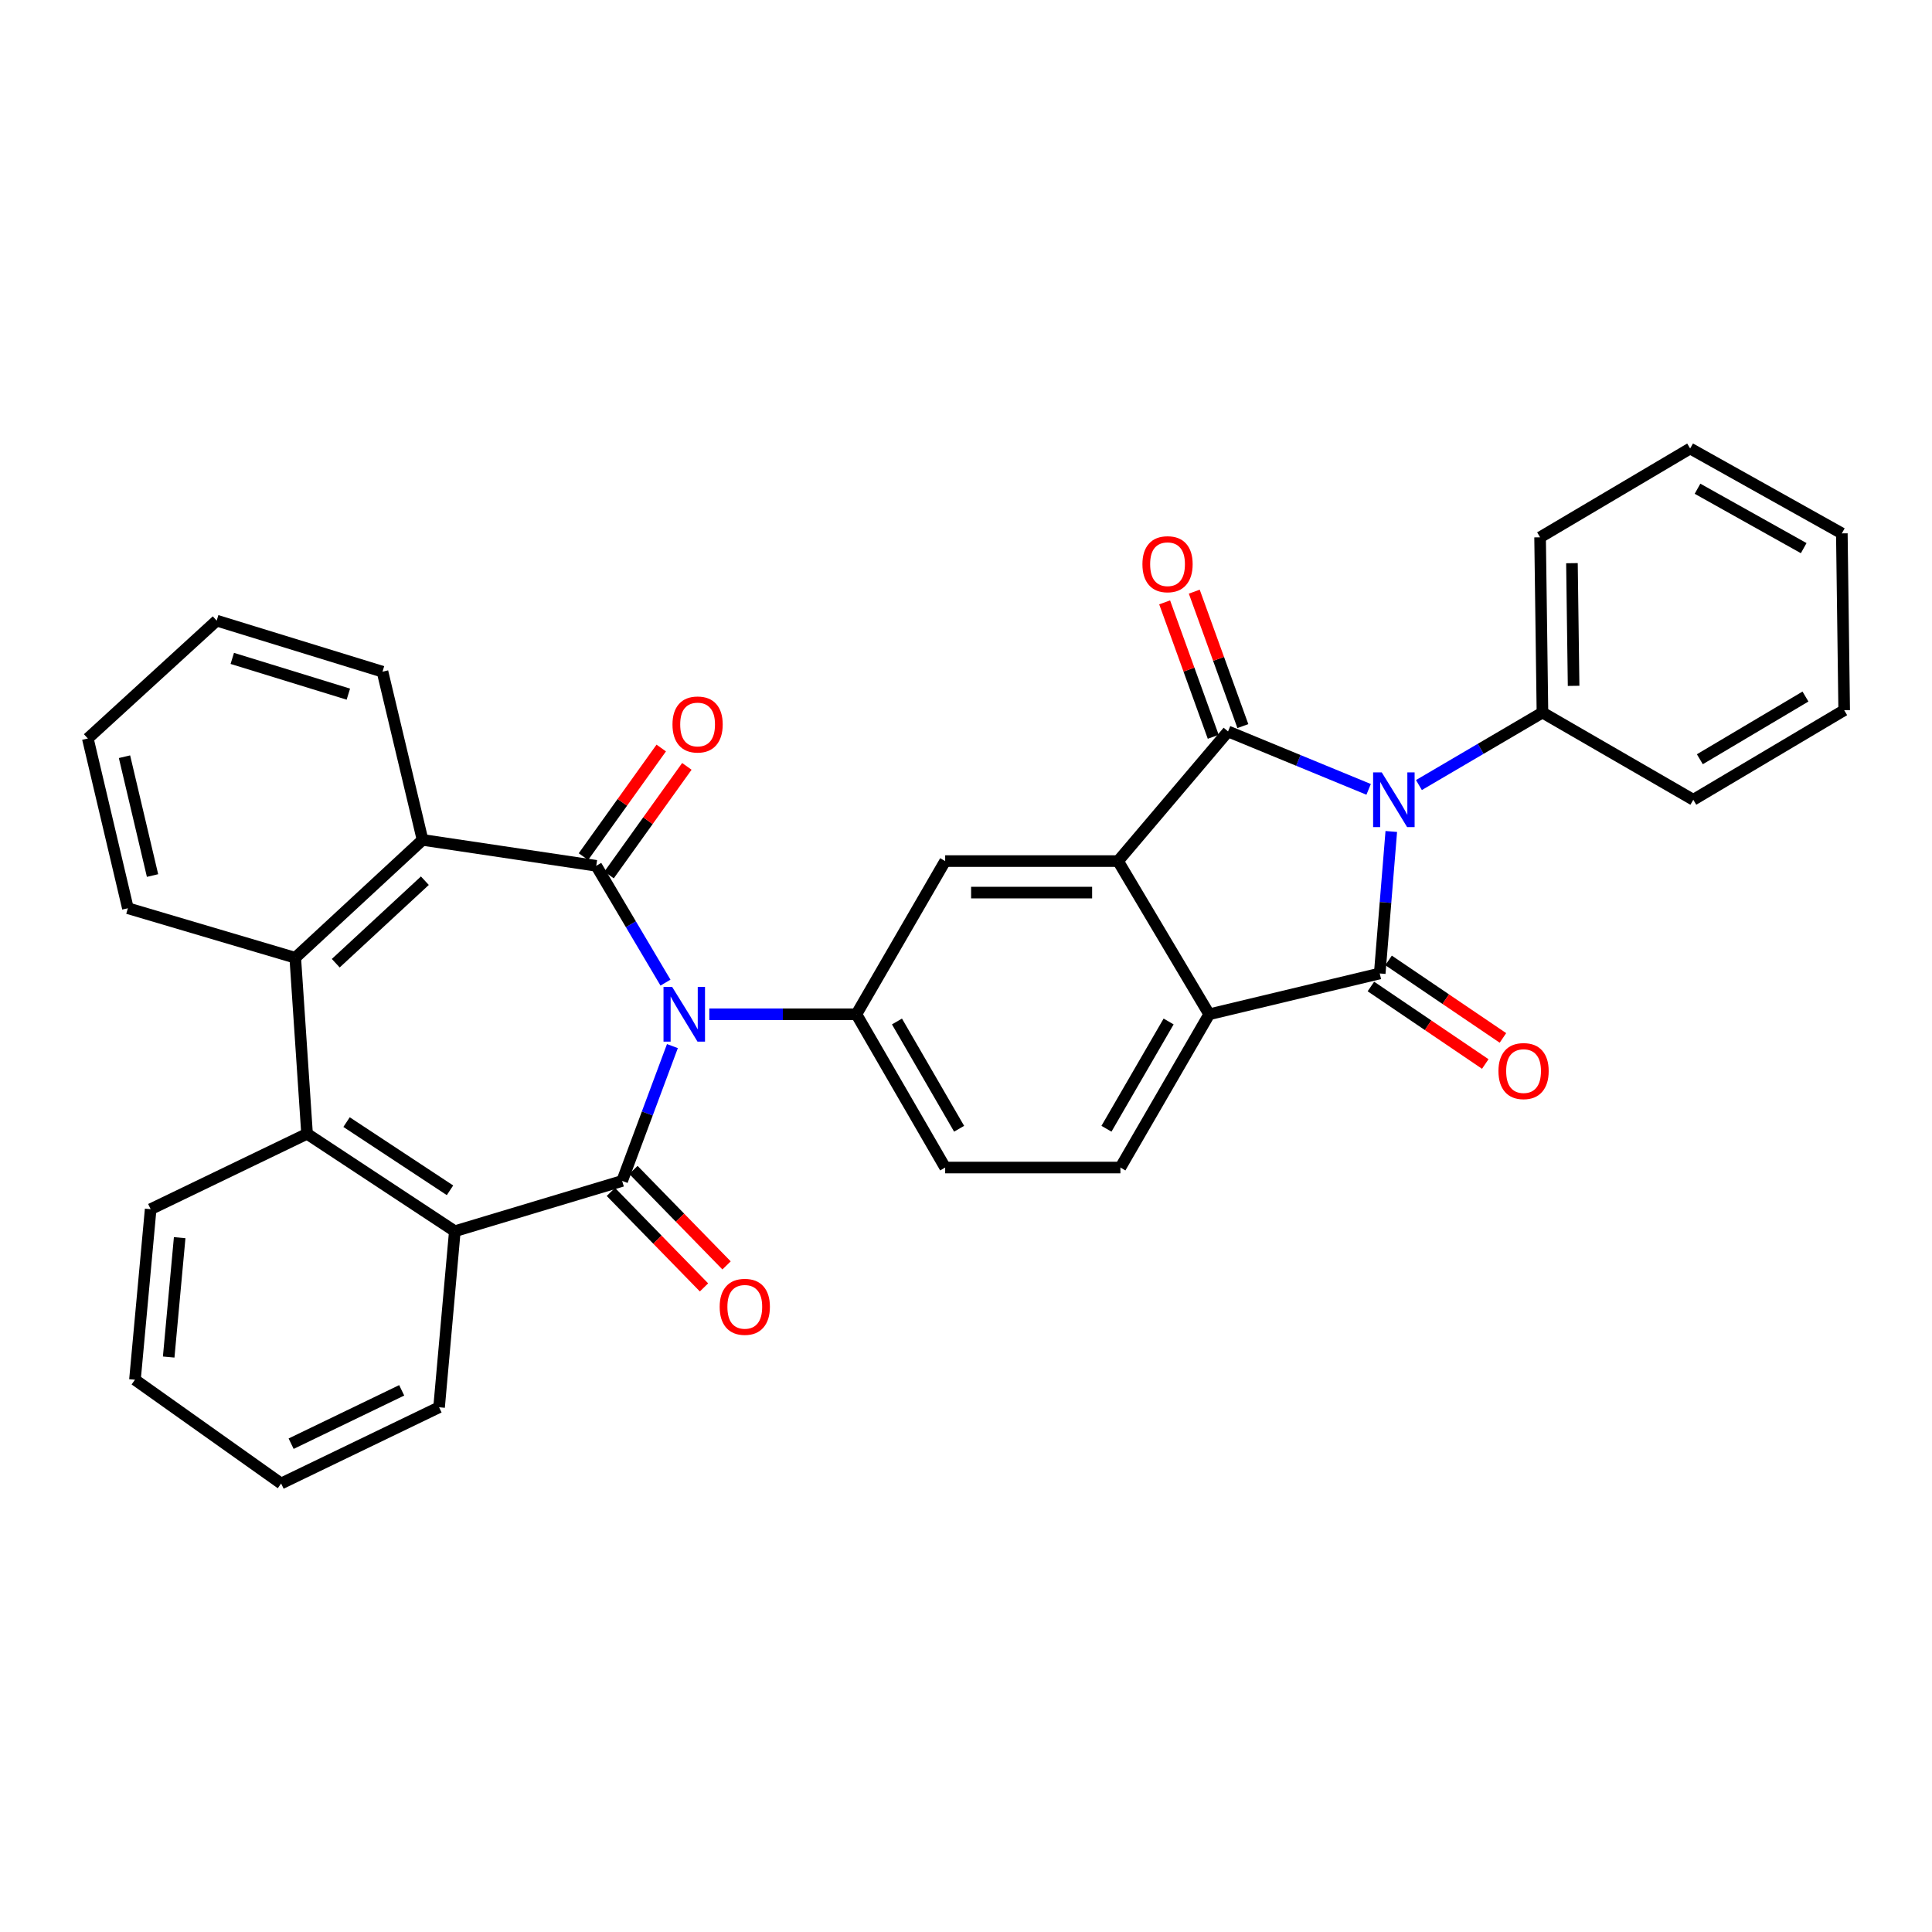 <?xml version='1.0' encoding='iso-8859-1'?>
<svg version='1.1' baseProfile='full'
              xmlns='http://www.w3.org/2000/svg'
                      xmlns:rdkit='http://www.rdkit.org/xml'
                      xmlns:xlink='http://www.w3.org/1999/xlink'
                  xml:space='preserve'
width='1000px' height='1000px' viewBox='0 0 1000 1000'>
<!-- END OF HEADER -->
<rect style='opacity:1.0;fill:#FFFFFF;stroke:none' width='1000' height='1000' x='0' y='0'> </rect>
<path class='bond-3' d='M 344.455,508.603 L 326.536,478.372' style='fill:none;fill-rule:evenodd;stroke:#0000FF;stroke-width:6px;stroke-linecap:butt;stroke-linejoin:miter;stroke-opacity:1' />
<path class='bond-3' d='M 326.536,478.372 L 308.618,448.141' style='fill:none;fill-rule:evenodd;stroke:#000000;stroke-width:6px;stroke-linecap:butt;stroke-linejoin:miter;stroke-opacity:1' />
<path class='bond-4' d='M 348.037,541.457 L 335.032,576.352' style='fill:none;fill-rule:evenodd;stroke:#0000FF;stroke-width:6px;stroke-linecap:butt;stroke-linejoin:miter;stroke-opacity:1' />
<path class='bond-4' d='M 335.032,576.352 L 322.027,611.247' style='fill:none;fill-rule:evenodd;stroke:#000000;stroke-width:6px;stroke-linecap:butt;stroke-linejoin:miter;stroke-opacity:1' />
<path class='bond-7' d='M 367.139,524.996 L 405.203,524.996' style='fill:none;fill-rule:evenodd;stroke:#0000FF;stroke-width:6px;stroke-linecap:butt;stroke-linejoin:miter;stroke-opacity:1' />
<path class='bond-7' d='M 405.203,524.996 L 443.267,524.996' style='fill:none;fill-rule:evenodd;stroke:#000000;stroke-width:6px;stroke-linecap:butt;stroke-linejoin:miter;stroke-opacity:1' />
<path class='bond-0' d='M 708.4,408.577 L 672.018,393.587' style='fill:none;fill-rule:evenodd;stroke:#0000FF;stroke-width:6px;stroke-linecap:butt;stroke-linejoin:miter;stroke-opacity:1' />
<path class='bond-0' d='M 672.018,393.587 L 635.636,378.597' style='fill:none;fill-rule:evenodd;stroke:#000000;stroke-width:6px;stroke-linecap:butt;stroke-linejoin:miter;stroke-opacity:1' />
<path class='bond-14' d='M 734.43,406.346 L 766.4,387.584' style='fill:none;fill-rule:evenodd;stroke:#0000FF;stroke-width:6px;stroke-linecap:butt;stroke-linejoin:miter;stroke-opacity:1' />
<path class='bond-14' d='M 766.4,387.584 L 798.37,368.821' style='fill:none;fill-rule:evenodd;stroke:#000000;stroke-width:6px;stroke-linecap:butt;stroke-linejoin:miter;stroke-opacity:1' />
<path class='bond-35' d='M 720.126,430.373 L 717.138,467.116' style='fill:none;fill-rule:evenodd;stroke:#0000FF;stroke-width:6px;stroke-linecap:butt;stroke-linejoin:miter;stroke-opacity:1' />
<path class='bond-35' d='M 717.138,467.116 L 714.149,503.86' style='fill:none;fill-rule:evenodd;stroke:#000000;stroke-width:6px;stroke-linecap:butt;stroke-linejoin:miter;stroke-opacity:1' />
<path class='bond-1' d='M 635.636,378.597 L 578.704,445.695' style='fill:none;fill-rule:evenodd;stroke:#000000;stroke-width:6px;stroke-linecap:butt;stroke-linejoin:miter;stroke-opacity:1' />
<path class='bond-15' d='M 643.304,375.825 L 630.728,341.032' style='fill:none;fill-rule:evenodd;stroke:#000000;stroke-width:6px;stroke-linecap:butt;stroke-linejoin:miter;stroke-opacity:1' />
<path class='bond-15' d='M 630.728,341.032 L 618.152,306.239' style='fill:none;fill-rule:evenodd;stroke:#FF0000;stroke-width:6px;stroke-linecap:butt;stroke-linejoin:miter;stroke-opacity:1' />
<path class='bond-15' d='M 627.968,381.369 L 615.392,346.576' style='fill:none;fill-rule:evenodd;stroke:#000000;stroke-width:6px;stroke-linecap:butt;stroke-linejoin:miter;stroke-opacity:1' />
<path class='bond-15' d='M 615.392,346.576 L 602.815,311.783' style='fill:none;fill-rule:evenodd;stroke:#FF0000;stroke-width:6px;stroke-linecap:butt;stroke-linejoin:miter;stroke-opacity:1' />
<path class='bond-2' d='M 714.149,503.86 L 625.879,524.996' style='fill:none;fill-rule:evenodd;stroke:#000000;stroke-width:6px;stroke-linecap:butt;stroke-linejoin:miter;stroke-opacity:1' />
<path class='bond-17' d='M 709.575,510.61 L 739.174,530.666' style='fill:none;fill-rule:evenodd;stroke:#000000;stroke-width:6px;stroke-linecap:butt;stroke-linejoin:miter;stroke-opacity:1' />
<path class='bond-17' d='M 739.174,530.666 L 768.773,550.723' style='fill:none;fill-rule:evenodd;stroke:#FF0000;stroke-width:6px;stroke-linecap:butt;stroke-linejoin:miter;stroke-opacity:1' />
<path class='bond-17' d='M 718.723,497.109 L 748.322,517.166' style='fill:none;fill-rule:evenodd;stroke:#000000;stroke-width:6px;stroke-linecap:butt;stroke-linejoin:miter;stroke-opacity:1' />
<path class='bond-17' d='M 748.322,517.166 L 777.921,537.223' style='fill:none;fill-rule:evenodd;stroke:#FF0000;stroke-width:6px;stroke-linecap:butt;stroke-linejoin:miter;stroke-opacity:1' />
<path class='bond-8' d='M 308.618,448.141 L 218.717,434.732' style='fill:none;fill-rule:evenodd;stroke:#000000;stroke-width:6px;stroke-linecap:butt;stroke-linejoin:miter;stroke-opacity:1' />
<path class='bond-16' d='M 315.247,452.889 L 335.382,424.78' style='fill:none;fill-rule:evenodd;stroke:#000000;stroke-width:6px;stroke-linecap:butt;stroke-linejoin:miter;stroke-opacity:1' />
<path class='bond-16' d='M 335.382,424.78 L 355.518,396.67' style='fill:none;fill-rule:evenodd;stroke:#FF0000;stroke-width:6px;stroke-linecap:butt;stroke-linejoin:miter;stroke-opacity:1' />
<path class='bond-16' d='M 301.989,443.393 L 322.125,415.283' style='fill:none;fill-rule:evenodd;stroke:#000000;stroke-width:6px;stroke-linecap:butt;stroke-linejoin:miter;stroke-opacity:1' />
<path class='bond-16' d='M 322.125,415.283 L 342.26,387.173' style='fill:none;fill-rule:evenodd;stroke:#FF0000;stroke-width:6px;stroke-linecap:butt;stroke-linejoin:miter;stroke-opacity:1' />
<path class='bond-9' d='M 322.027,611.247 L 235.414,637.276' style='fill:none;fill-rule:evenodd;stroke:#000000;stroke-width:6px;stroke-linecap:butt;stroke-linejoin:miter;stroke-opacity:1' />
<path class='bond-18' d='M 316.19,616.94 L 340.29,641.65' style='fill:none;fill-rule:evenodd;stroke:#000000;stroke-width:6px;stroke-linecap:butt;stroke-linejoin:miter;stroke-opacity:1' />
<path class='bond-18' d='M 340.29,641.65 L 364.391,666.359' style='fill:none;fill-rule:evenodd;stroke:#FF0000;stroke-width:6px;stroke-linecap:butt;stroke-linejoin:miter;stroke-opacity:1' />
<path class='bond-18' d='M 327.864,605.553 L 351.965,630.263' style='fill:none;fill-rule:evenodd;stroke:#000000;stroke-width:6px;stroke-linecap:butt;stroke-linejoin:miter;stroke-opacity:1' />
<path class='bond-18' d='M 351.965,630.263 L 376.065,654.972' style='fill:none;fill-rule:evenodd;stroke:#FF0000;stroke-width:6px;stroke-linecap:butt;stroke-linejoin:miter;stroke-opacity:1' />
<path class='bond-5' d='M 578.704,445.695 L 489.219,445.695' style='fill:none;fill-rule:evenodd;stroke:#000000;stroke-width:6px;stroke-linecap:butt;stroke-linejoin:miter;stroke-opacity:1' />
<path class='bond-5' d='M 565.281,462.003 L 502.641,462.003' style='fill:none;fill-rule:evenodd;stroke:#000000;stroke-width:6px;stroke-linecap:butt;stroke-linejoin:miter;stroke-opacity:1' />
<path class='bond-34' d='M 578.704,445.695 L 625.879,524.996' style='fill:none;fill-rule:evenodd;stroke:#000000;stroke-width:6px;stroke-linecap:butt;stroke-linejoin:miter;stroke-opacity:1' />
<path class='bond-6' d='M 625.879,524.996 L 579.918,604.316' style='fill:none;fill-rule:evenodd;stroke:#000000;stroke-width:6px;stroke-linecap:butt;stroke-linejoin:miter;stroke-opacity:1' />
<path class='bond-6' d='M 604.874,528.718 L 572.702,584.242' style='fill:none;fill-rule:evenodd;stroke:#000000;stroke-width:6px;stroke-linecap:butt;stroke-linejoin:miter;stroke-opacity:1' />
<path class='bond-12' d='M 443.267,524.996 L 489.219,445.695' style='fill:none;fill-rule:evenodd;stroke:#000000;stroke-width:6px;stroke-linecap:butt;stroke-linejoin:miter;stroke-opacity:1' />
<path class='bond-19' d='M 443.267,524.996 L 489.219,604.316' style='fill:none;fill-rule:evenodd;stroke:#000000;stroke-width:6px;stroke-linecap:butt;stroke-linejoin:miter;stroke-opacity:1' />
<path class='bond-19' d='M 464.27,528.719 L 496.437,584.243' style='fill:none;fill-rule:evenodd;stroke:#000000;stroke-width:6px;stroke-linecap:butt;stroke-linejoin:miter;stroke-opacity:1' />
<path class='bond-10' d='M 218.717,434.732 L 152.824,495.742' style='fill:none;fill-rule:evenodd;stroke:#000000;stroke-width:6px;stroke-linecap:butt;stroke-linejoin:miter;stroke-opacity:1' />
<path class='bond-10' d='M 219.912,455.85 L 173.787,498.557' style='fill:none;fill-rule:evenodd;stroke:#000000;stroke-width:6px;stroke-linecap:butt;stroke-linejoin:miter;stroke-opacity:1' />
<path class='bond-20' d='M 218.717,434.732 L 197.978,347.666' style='fill:none;fill-rule:evenodd;stroke:#000000;stroke-width:6px;stroke-linecap:butt;stroke-linejoin:miter;stroke-opacity:1' />
<path class='bond-11' d='M 235.414,637.276 L 158.93,586.848' style='fill:none;fill-rule:evenodd;stroke:#000000;stroke-width:6px;stroke-linecap:butt;stroke-linejoin:miter;stroke-opacity:1' />
<path class='bond-11' d='M 232.918,616.097 L 179.379,580.798' style='fill:none;fill-rule:evenodd;stroke:#000000;stroke-width:6px;stroke-linecap:butt;stroke-linejoin:miter;stroke-opacity:1' />
<path class='bond-21' d='M 235.414,637.276 L 227.269,728.401' style='fill:none;fill-rule:evenodd;stroke:#000000;stroke-width:6px;stroke-linecap:butt;stroke-linejoin:miter;stroke-opacity:1' />
<path class='bond-23' d='M 152.824,495.742 L 66.193,470.102' style='fill:none;fill-rule:evenodd;stroke:#000000;stroke-width:6px;stroke-linecap:butt;stroke-linejoin:miter;stroke-opacity:1' />
<path class='bond-33' d='M 152.824,495.742 L 158.93,586.848' style='fill:none;fill-rule:evenodd;stroke:#000000;stroke-width:6px;stroke-linecap:butt;stroke-linejoin:miter;stroke-opacity:1' />
<path class='bond-22' d='M 158.93,586.848 L 77.98,625.879' style='fill:none;fill-rule:evenodd;stroke:#000000;stroke-width:6px;stroke-linecap:butt;stroke-linejoin:miter;stroke-opacity:1' />
<path class='bond-13' d='M 579.918,604.316 L 489.219,604.316' style='fill:none;fill-rule:evenodd;stroke:#000000;stroke-width:6px;stroke-linecap:butt;stroke-linejoin:miter;stroke-opacity:1' />
<path class='bond-24' d='M 798.37,368.821 L 797.147,278.113' style='fill:none;fill-rule:evenodd;stroke:#000000;stroke-width:6px;stroke-linecap:butt;stroke-linejoin:miter;stroke-opacity:1' />
<path class='bond-24' d='M 814.493,354.995 L 813.637,291.5' style='fill:none;fill-rule:evenodd;stroke:#000000;stroke-width:6px;stroke-linecap:butt;stroke-linejoin:miter;stroke-opacity:1' />
<path class='bond-25' d='M 798.37,368.821 L 876.449,413.958' style='fill:none;fill-rule:evenodd;stroke:#000000;stroke-width:6px;stroke-linecap:butt;stroke-linejoin:miter;stroke-opacity:1' />
<path class='bond-26' d='M 197.978,347.666 L 112.154,321.239' style='fill:none;fill-rule:evenodd;stroke:#000000;stroke-width:6px;stroke-linecap:butt;stroke-linejoin:miter;stroke-opacity:1' />
<path class='bond-26' d='M 180.305,359.288 L 120.228,340.788' style='fill:none;fill-rule:evenodd;stroke:#000000;stroke-width:6px;stroke-linecap:butt;stroke-linejoin:miter;stroke-opacity:1' />
<path class='bond-28' d='M 227.269,728.401 L 145.512,767.857' style='fill:none;fill-rule:evenodd;stroke:#000000;stroke-width:6px;stroke-linecap:butt;stroke-linejoin:miter;stroke-opacity:1' />
<path class='bond-28' d='M 207.918,719.632 L 150.688,747.251' style='fill:none;fill-rule:evenodd;stroke:#000000;stroke-width:6px;stroke-linecap:butt;stroke-linejoin:miter;stroke-opacity:1' />
<path class='bond-36' d='M 77.98,625.879 L 69.853,714.149' style='fill:none;fill-rule:evenodd;stroke:#000000;stroke-width:6px;stroke-linecap:butt;stroke-linejoin:miter;stroke-opacity:1' />
<path class='bond-36' d='M 93,640.614 L 87.311,702.404' style='fill:none;fill-rule:evenodd;stroke:#000000;stroke-width:6px;stroke-linecap:butt;stroke-linejoin:miter;stroke-opacity:1' />
<path class='bond-37' d='M 66.193,470.102 L 45.455,382.239' style='fill:none;fill-rule:evenodd;stroke:#000000;stroke-width:6px;stroke-linecap:butt;stroke-linejoin:miter;stroke-opacity:1' />
<path class='bond-37' d='M 78.954,453.177 L 64.437,391.672' style='fill:none;fill-rule:evenodd;stroke:#000000;stroke-width:6px;stroke-linecap:butt;stroke-linejoin:miter;stroke-opacity:1' />
<path class='bond-31' d='M 797.147,278.113 L 874.818,232.143' style='fill:none;fill-rule:evenodd;stroke:#000000;stroke-width:6px;stroke-linecap:butt;stroke-linejoin:miter;stroke-opacity:1' />
<path class='bond-30' d='M 876.449,413.958 L 954.545,367.598' style='fill:none;fill-rule:evenodd;stroke:#000000;stroke-width:6px;stroke-linecap:butt;stroke-linejoin:miter;stroke-opacity:1' />
<path class='bond-30' d='M 879.839,392.981 L 934.507,360.529' style='fill:none;fill-rule:evenodd;stroke:#000000;stroke-width:6px;stroke-linecap:butt;stroke-linejoin:miter;stroke-opacity:1' />
<path class='bond-27' d='M 112.154,321.239 L 45.455,382.239' style='fill:none;fill-rule:evenodd;stroke:#000000;stroke-width:6px;stroke-linecap:butt;stroke-linejoin:miter;stroke-opacity:1' />
<path class='bond-29' d='M 145.512,767.857 L 69.853,714.149' style='fill:none;fill-rule:evenodd;stroke:#000000;stroke-width:6px;stroke-linecap:butt;stroke-linejoin:miter;stroke-opacity:1' />
<path class='bond-32' d='M 954.545,367.598 L 953.331,276.075' style='fill:none;fill-rule:evenodd;stroke:#000000;stroke-width:6px;stroke-linecap:butt;stroke-linejoin:miter;stroke-opacity:1' />
<path class='bond-38' d='M 874.818,232.143 L 953.331,276.075' style='fill:none;fill-rule:evenodd;stroke:#000000;stroke-width:6px;stroke-linecap:butt;stroke-linejoin:miter;stroke-opacity:1' />
<path class='bond-38' d='M 878.632,252.965 L 933.591,283.717' style='fill:none;fill-rule:evenodd;stroke:#000000;stroke-width:6px;stroke-linecap:butt;stroke-linejoin:miter;stroke-opacity:1' />
<path  class='atom-0' d='M 347.911 510.836
L 357.191 525.836
Q 358.111 527.316, 359.591 529.996
Q 361.071 532.676, 361.151 532.836
L 361.151 510.836
L 364.911 510.836
L 364.911 539.156
L 361.031 539.156
L 351.071 522.756
Q 349.911 520.836, 348.671 518.636
Q 347.471 516.436, 347.111 515.756
L 347.111 539.156
L 343.431 539.156
L 343.431 510.836
L 347.911 510.836
' fill='#0000FF'/>
<path  class='atom-1' d='M 715.201 399.798
L 724.481 414.798
Q 725.401 416.278, 726.881 418.958
Q 728.361 421.638, 728.441 421.798
L 728.441 399.798
L 732.201 399.798
L 732.201 428.118
L 728.321 428.118
L 718.361 411.718
Q 717.201 409.798, 715.961 407.598
Q 714.761 405.398, 714.401 404.718
L 714.401 428.118
L 710.721 428.118
L 710.721 399.798
L 715.201 399.798
' fill='#0000FF'/>
<path  class='atom-16' d='M 591.316 292.028
Q 591.316 285.228, 594.676 281.428
Q 598.036 277.628, 604.316 277.628
Q 610.596 277.628, 613.956 281.428
Q 617.316 285.228, 617.316 292.028
Q 617.316 298.908, 613.916 302.828
Q 610.516 306.708, 604.316 306.708
Q 598.076 306.708, 594.676 302.828
Q 591.316 298.948, 591.316 292.028
M 604.316 303.508
Q 608.636 303.508, 610.956 300.628
Q 613.316 297.708, 613.316 292.028
Q 613.316 286.468, 610.956 283.668
Q 608.636 280.828, 604.316 280.828
Q 599.996 280.828, 597.636 283.628
Q 595.316 286.428, 595.316 292.028
Q 595.316 297.748, 597.636 300.628
Q 599.996 303.508, 604.316 303.508
' fill='#FF0000'/>
<path  class='atom-17' d='M 348.075 374.99
Q 348.075 368.19, 351.435 364.39
Q 354.795 360.59, 361.075 360.59
Q 367.355 360.59, 370.715 364.39
Q 374.075 368.19, 374.075 374.99
Q 374.075 381.87, 370.675 385.79
Q 367.275 389.67, 361.075 389.67
Q 354.835 389.67, 351.435 385.79
Q 348.075 381.91, 348.075 374.99
M 361.075 386.47
Q 365.395 386.47, 367.715 383.59
Q 370.075 380.67, 370.075 374.99
Q 370.075 369.43, 367.715 366.63
Q 365.395 363.79, 361.075 363.79
Q 356.755 363.79, 354.395 366.59
Q 352.075 369.39, 352.075 374.99
Q 352.075 380.71, 354.395 383.59
Q 356.755 386.47, 361.075 386.47
' fill='#FF0000'/>
<path  class='atom-18' d='M 775.595 554.385
Q 775.595 547.585, 778.955 543.785
Q 782.315 539.985, 788.595 539.985
Q 794.875 539.985, 798.235 543.785
Q 801.595 547.585, 801.595 554.385
Q 801.595 561.265, 798.195 565.185
Q 794.795 569.065, 788.595 569.065
Q 782.355 569.065, 778.955 565.185
Q 775.595 561.305, 775.595 554.385
M 788.595 565.865
Q 792.915 565.865, 795.235 562.985
Q 797.595 560.065, 797.595 554.385
Q 797.595 548.825, 795.235 546.025
Q 792.915 543.185, 788.595 543.185
Q 784.275 543.185, 781.915 545.985
Q 779.595 548.785, 779.595 554.385
Q 779.595 560.105, 781.915 562.985
Q 784.275 565.865, 788.595 565.865
' fill='#FF0000'/>
<path  class='atom-19' d='M 372.501 676.404
Q 372.501 669.604, 375.861 665.804
Q 379.221 662.004, 385.501 662.004
Q 391.781 662.004, 395.141 665.804
Q 398.501 669.604, 398.501 676.404
Q 398.501 683.284, 395.101 687.204
Q 391.701 691.084, 385.501 691.084
Q 379.261 691.084, 375.861 687.204
Q 372.501 683.324, 372.501 676.404
M 385.501 687.884
Q 389.821 687.884, 392.141 685.004
Q 394.501 682.084, 394.501 676.404
Q 394.501 670.844, 392.141 668.044
Q 389.821 665.204, 385.501 665.204
Q 381.181 665.204, 378.821 668.004
Q 376.501 670.804, 376.501 676.404
Q 376.501 682.124, 378.821 685.004
Q 381.181 687.884, 385.501 687.884
' fill='#FF0000'/>
</svg>
